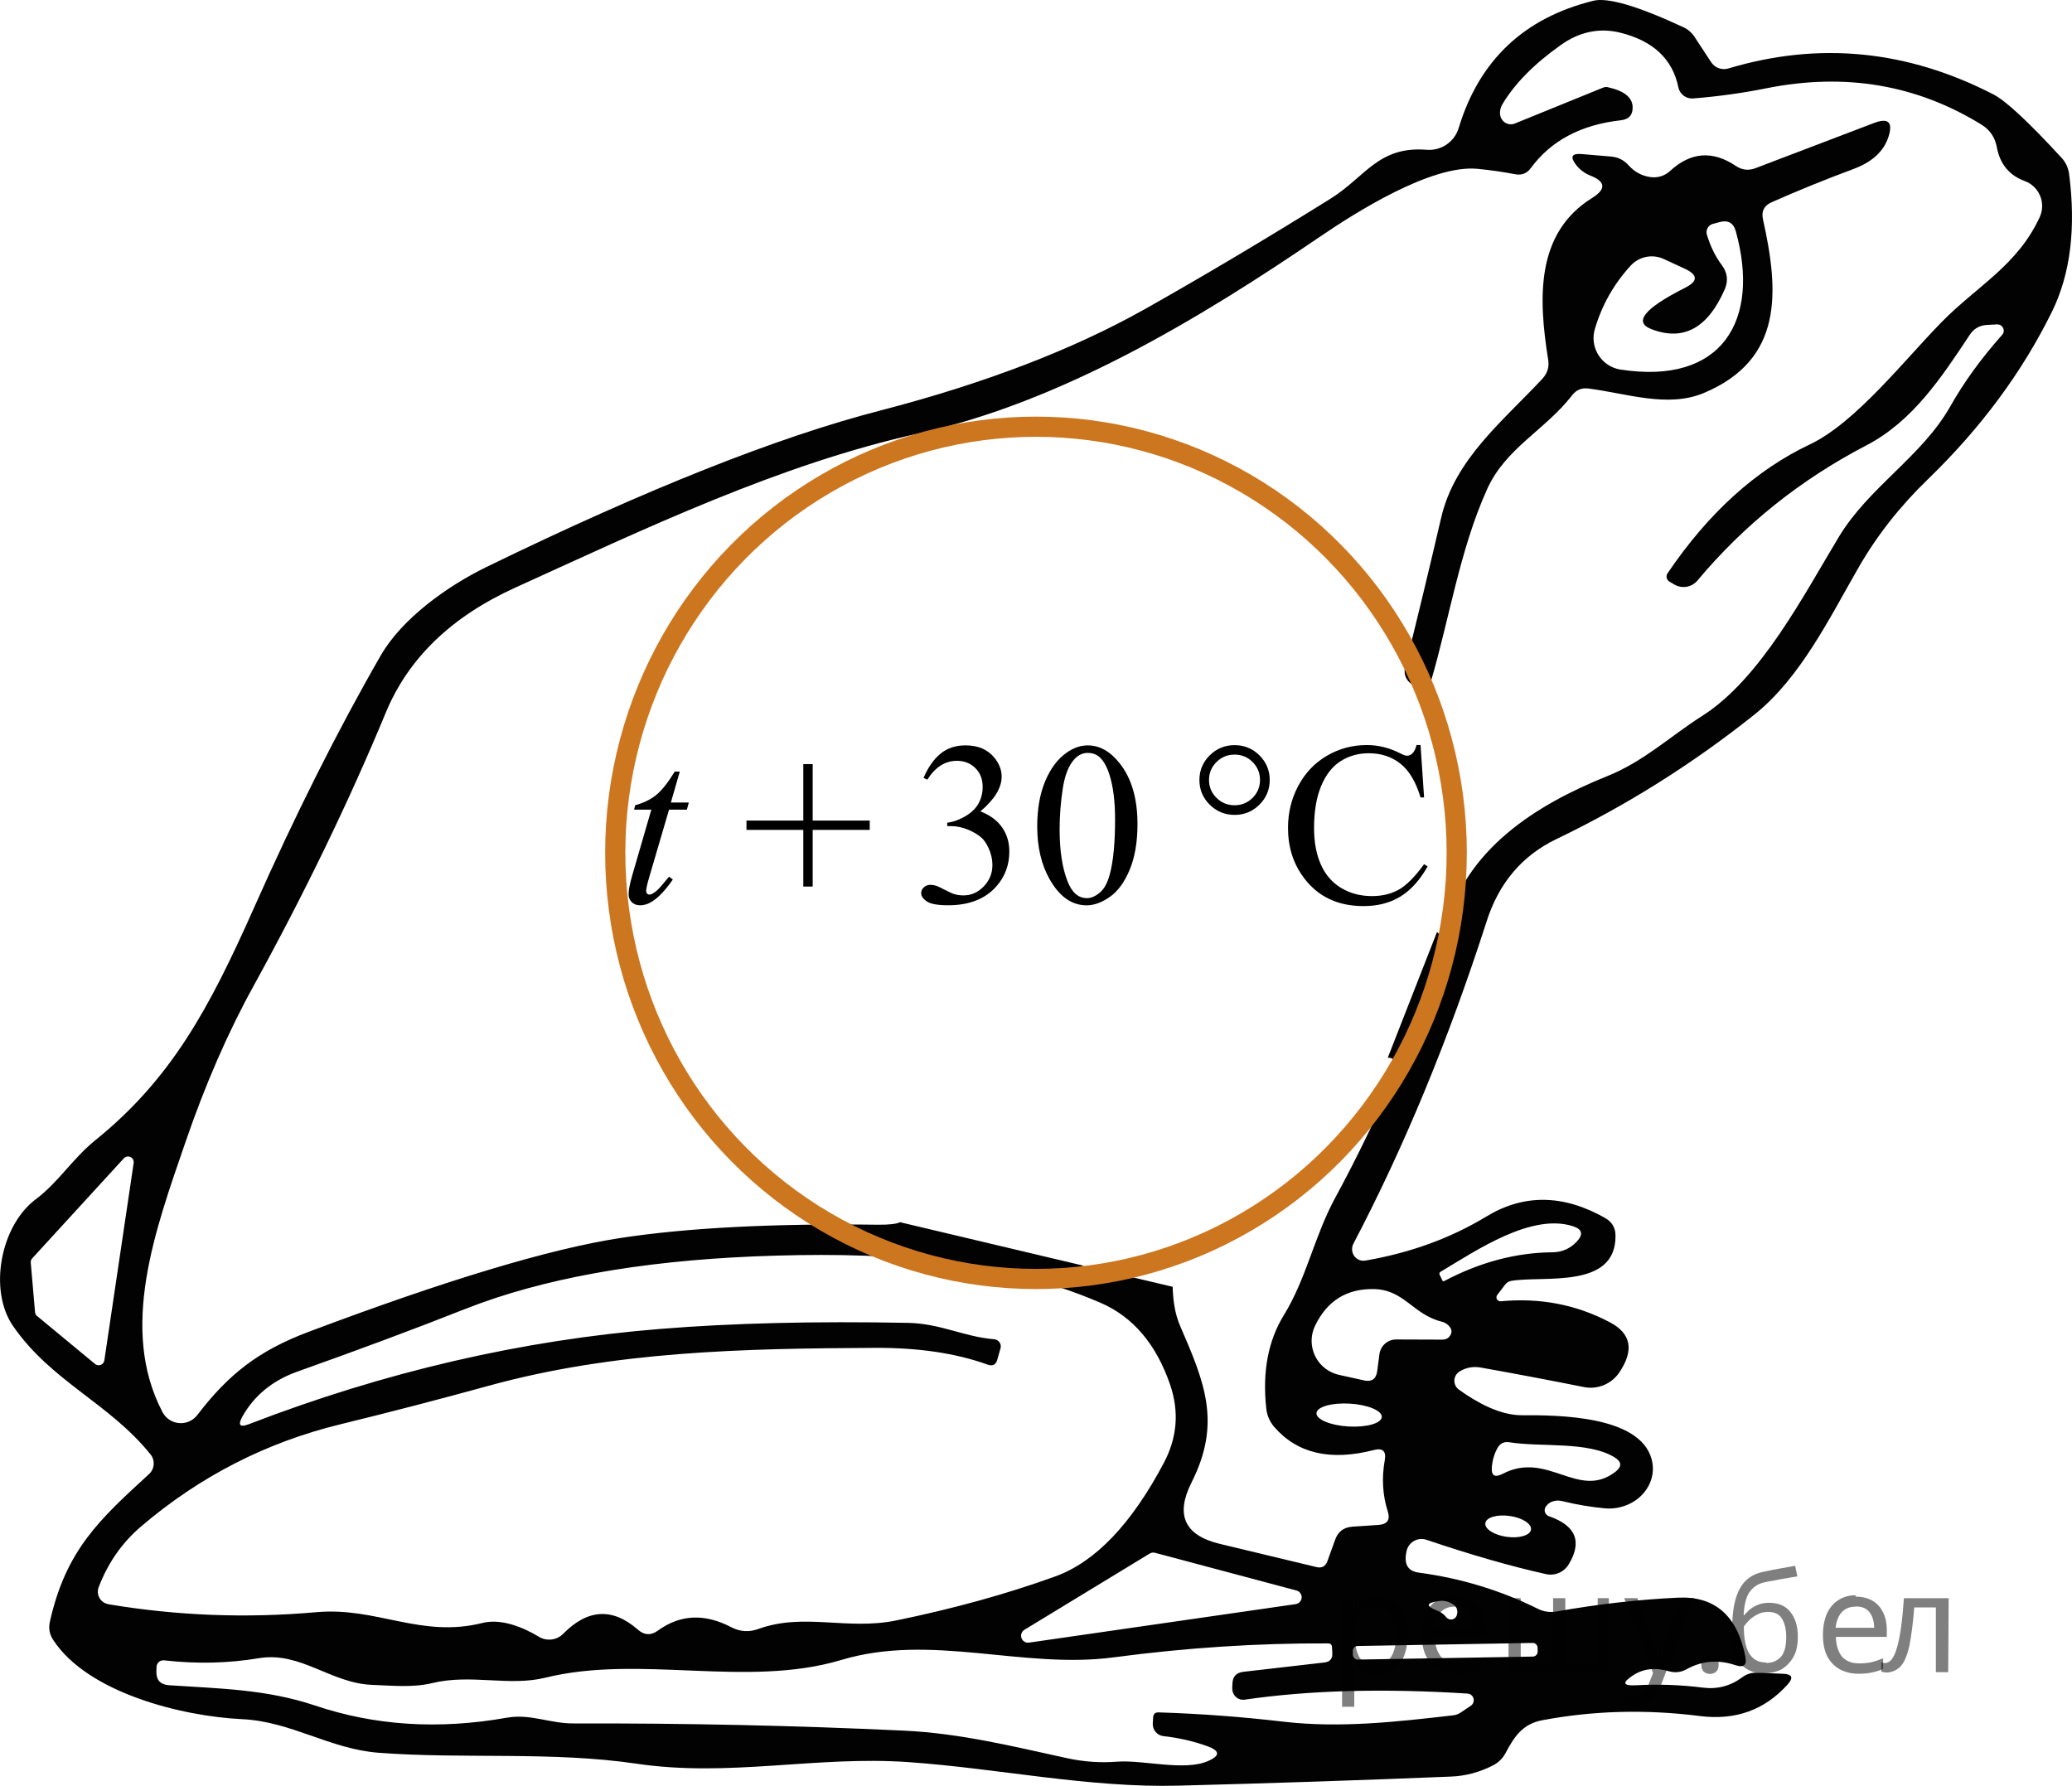 <?xml version="1.0" encoding="utf-8"?>
<!-- Generator: Adobe Illustrator 16.0.0, SVG Export Plug-In . SVG Version: 6.00 Build 0)  -->
<!DOCTYPE svg PUBLIC "-//W3C//DTD SVG 1.1//EN" "http://www.w3.org/Graphics/SVG/1.1/DTD/svg11.dtd">
<svg version="1.1" id="Слой_1" xmlns="http://www.w3.org/2000/svg" xmlns:xlink="http://www.w3.org/1999/xlink" x="0px" y="0px"
	 width="134.314px" height="115.77px" viewBox="185.711 363.598 134.314 115.77"
	 enable-background="new 185.711 363.598 134.314 115.77" xml:space="preserve">
<path fill="#020202" d="M319.837,374.872c-0.057-0.402-0.218-0.75-0.487-1.043c-2.131-2.316-3.599-3.684-4.401-4.101
	c-5.592-2.888-11.325-3.453-17.201-1.691c-0.419,0.125-0.871-0.04-1.113-0.406l-1.064-1.62c-0.182-0.289-0.44-0.513-0.741-0.649
	c-2.95-1.375-4.896-1.945-5.837-1.714c-4.488,1.112-7.396,3.86-8.724,8.246c-0.27,0.899-1.132,1.488-2.073,1.414
	c-3.14-0.255-3.973,1.761-6.243,3.174c-4.163,2.596-8.175,4.981-12.036,7.159c-4.672,2.625-10.382,4.814-17.131,6.567
	c-6.657,1.714-15.17,5.097-25.541,10.146c-2.562,1.25-5.479,3.348-6.859,5.745c-2.802,4.874-5.551,10.349-8.245,16.427
	c-2.886,6.485-5.341,11.017-10.239,14.978c-1.507,1.218-2.387,2.723-3.87,3.835c-2.293,1.713-3.08,5.907-1.471,8.225
	c2.479,3.591,6.232,4.991,8.907,8.315c0.309,0.384,0.269,0.938-0.091,1.273c-3.199,2.932-5.387,4.913-6.429,9.559
	c-0.1,0.432-0.031,0.829,0.208,1.19c2.235,3.438,8.352,4.958,12.244,5.143c3.209,0.151,5.676,1.937,8.873,2.18
	c5.583,0.415,11.178-0.104,16.703,0.707c6.035,0.892,11.606-0.521,17.606-0.104c5.827,0.406,11.676,1.68,17.526,1.527
	c5.955-0.153,11.853-0.35,17.699-0.59c0.911-0.04,1.795-0.274,2.652-0.706c0.387-0.193,0.678-0.48,0.868-0.856
	c0.545-1.032,1.103-1.854,2.353-2.087c3.305-0.625,6.707-0.718,10.204-0.276c2.317,0.3,4.222-0.385,5.713-2.051
	c0.385-0.432,0.288-0.661-0.29-0.686l-1.702-0.069c-0.35-0.015-0.666,0.083-0.95,0.291c-0.764,0.572-1.622,0.797-2.573,0.673
	c-1.419-0.179-2.855-0.229-4.308-0.151c-0.865,0.047-0.935-0.166-0.208-0.638c0.663-0.441,1.442-0.528,2.339-0.268
	c0.377,0.111,0.784,0.065,1.123-0.126c1.004-0.558,2.065-0.646,3.187-0.267c0.532,0.177,0.746-0.009,0.638-0.557
	c-0.523-2.657-1.98-3.933-4.367-3.823c-2.519,0.116-5.145,0.413-7.877,0.896c-0.425,0.074-0.831,0.018-1.216-0.177
	c-2.409-1.195-4.978-1.976-7.704-2.341c-0.727-0.094-0.991-0.559-0.798-1.402c0.006-0.029,0.017-0.064,0.025-0.097
	c0.173-0.522,0.737-0.805,1.259-0.632c2.903,0.981,5.487,1.723,7.75,2.226c0.574,0.128,1.165-0.122,1.472-0.626
	c0.895-1.475,0.471-2.519-1.275-3.126c-0.036-0.014-0.069-0.029-0.102-0.054c-0.187-0.126-0.232-0.379-0.107-0.562
	c0.102-0.155,0.232-0.263,0.396-0.325c0.223-0.085,0.45-0.097,0.683-0.036c0.919,0.227,1.834,0.378,2.745,0.465
	c0.337,0.032,0.679,0.005,1.007-0.075c1.5-0.365,2.409-1.762,2.028-3.123c-0.776-2.813-6.046-2.849-8.421-2.837
	c-1.425,0-2.918-0.833-4.064-1.657c-0.086-0.061-0.158-0.14-0.209-0.229c-0.192-0.338-0.072-0.771,0.266-0.962
	c0.417-0.246,0.869-0.33,1.356-0.243c2.332,0.416,4.556,0.838,6.672,1.262c0.901,0.185,1.825-0.2,2.328-0.973
	c0.951-1.427,0.741-2.5-0.625-3.22c-2.178-1.152-4.541-1.606-7.088-1.365c-0.06,0.001-0.118-0.016-0.166-0.051
	c-0.114-0.082-0.138-0.241-0.055-0.356l0.531-0.695c0.095-0.114,0.219-0.188,0.372-0.22c2.074-0.357,6.799,0.565,6.765-2.931
	c0-0.511-0.225-0.892-0.673-1.147c-2.71-1.538-5.276-1.567-7.701-0.093c-2.324,1.407-4.936,2.355-7.831,2.853
	c-0.163,0.029-0.333,0.007-0.479-0.072c-0.361-0.195-0.5-0.65-0.308-1.019c3.295-6.277,6.177-13.249,8.641-20.906
	c0.795-2.486,2.305-4.264,4.528-5.33c4.549-2.186,8.822-4.873,12.824-8.062c2.988-2.386,4.864-6.256,6.752-9.533
	c1.182-2.063,2.683-3.974,4.505-5.733c3.438-3.328,6.119-6.958,8.051-10.889C319.925,381.343,320.29,378.377,319.837,374.872z
	 M192.475,451.787c-0.01,0.063-0.037,0.127-0.079,0.179c-0.131,0.156-0.364,0.184-0.523,0.053l-3.765-3.116
	c-0.076-0.063-0.121-0.155-0.127-0.255l-0.277-3.207c-0.006-0.104,0.032-0.206,0.104-0.279l5.919-6.463
	c0.084-0.102,0.216-0.149,0.345-0.129c0.202,0.037,0.337,0.228,0.302,0.429L192.475,451.787z M282.802,457.437
	c0.163-0.274,0.404-0.392,0.73-0.346c2.051,0.335,5.12-0.081,6.846,0.983c0.462,0.287,0.481,0.595,0.059,0.927
	c-2.41,1.864-4.402-1.391-7.321,0.141c-0.525,0.269-0.755,0.109-0.695-0.477C282.467,458.202,282.595,457.793,282.802,457.437z
	 M283.57,461.871c0.817,0.113,1.437,0.51,1.385,0.883v0.003c-0.053,0.371-0.758,0.582-1.575,0.467
	c-0.817-0.113-1.438-0.511-1.385-0.886C282.048,461.966,282.752,461.755,283.57,461.871z M192.571,467.544
	c-0.418-0.161-0.625-0.631-0.465-1.05c0.595-1.565,1.505-2.875,2.732-3.926c3.814-3.261,8.14-5.475,12.975-6.649
	c3.127-0.763,6.308-1.589,9.544-2.479c8.189-2.258,16.552-2.423,25.02-2.466c2.858-0.019,5.311,0.347,7.356,1.087
	c0.324,0.116,0.531,0.009,0.625-0.321l0.208-0.729c0.009-0.03,0.015-0.062,0.018-0.092c0.022-0.254-0.167-0.479-0.423-0.503
	c-1.979-0.161-3.451-1.017-5.594-1.063c-6.055-0.115-11.407,0.014-16.055,0.393c-8.966,0.721-17.854,2.777-26.665,6.174
	c-0.586,0.228-0.729,0.063-0.429-0.484c0.766-1.367,1.949-2.341,3.558-2.919c3.977-1.414,7.621-2.771,10.934-4.081
	c4.942-1.943,11.17-3.074,18.686-3.392c7.76-0.311,15.521,0.024,22.437,3c2.124,0.912,3.637,2.696,4.541,5.351
	c0.579,1.723,0.444,3.392-0.405,5.007c-2.101,3.984-4.452,6.447-7.055,7.39c-3.143,1.136-6.574,2.085-10.296,2.85
	c-3.198,0.662-5.979-0.521-8.955,0.557c-0.602,0.218-1.186,0.178-1.75-0.117c-1.73-0.903-3.316-0.829-4.76,0.224
	c-0.448,0.322-0.882,0.302-1.298-0.07c-1.637-1.431-3.247-1.339-4.83,0.267c-0.418,0.428-1.076,0.508-1.587,0.196
	c-1.03-0.624-2.445-1.193-3.648-0.893c-4.007,1.007-6.857-1.055-10.784-0.696c-4.534,0.401-9.027,0.229-13.482-0.519
	C192.669,467.577,192.619,467.562,192.571,467.544z M269.76,466.705c0.168,0.048,0.293,0.188,0.323,0.359
	c0.042,0.246-0.124,0.478-0.371,0.521l-17.306,2.498c-0.174,0.023-0.347-0.06-0.438-0.211c-0.132-0.211-0.063-0.49,0.148-0.621
	l8.109-4.935c0.104-0.067,0.235-0.09,0.357-0.058L269.76,466.705z M281.066,474.166l-0.672,0.452
	c-0.13,0.088-0.281,0.148-0.441,0.172c-3.637,0.419-7.355,0.846-11.027,0.419c-2.733-0.319-5.429-0.521-8.085-0.603
	c-0.247-0.019-0.375,0.104-0.382,0.356l-0.023,0.371c-0.015,0.42,0.297,0.775,0.707,0.812c0.973,0.107,1.916,0.323,2.826,0.648
	c0.835,0.3,0.846,0.626,0.035,0.972c-1.528,0.661-4.193-0.094-5.885,0.035c-1.081,0.085-2.162,0.008-3.244-0.229
	c-3.52-0.767-6.915-1.613-10.586-1.785c-7.057-0.331-14.177-0.485-21.358-0.465c-1.587,0.014-2.816-0.646-4.378-0.37
	c-4.41,0.781-8.558,0.515-12.441-0.799c-3.162-1.054-6.187-1.089-9.453-1.309c-0.548-0.04-0.818-0.332-0.81-0.879l0.011-0.302
	c0-0.02,0.001-0.033,0.003-0.053c0.032-0.238,0.254-0.408,0.494-0.378c2.094,0.239,4.139,0.193,6.139-0.14
	c2.712-0.449,4.646,1.623,7.333,1.729c1.321,0.045,2.605,0.194,3.915-0.118c2.501-0.604,4.969,0.232,7.32-0.347
	c6.149-1.517,13.043,0.683,19.171-1.146c5.861-1.763,11.769,0.613,17.676-0.174c4.711-0.624,9.344-0.927,13.899-0.903
	c0.146,0,0.229,0.075,0.244,0.22l0.022,0.37c0.031,0.396-0.146,0.611-0.532,0.649l-5.235,0.603
	c-0.463,0.056-0.699,0.318-0.708,0.787l-0.012,0.301c0,0.036,0.002,0.076,0.009,0.111c0.058,0.396,0.418,0.666,0.803,0.606
	c4.154-0.608,8.974-0.741,14.456-0.393c0.124,0.011,0.238,0.075,0.31,0.18C281.304,473.759,281.258,474.029,281.066,474.166z
	 M278.946,467.39c0.341-0.057,0.657,0.014,0.95,0.207c0.254,0.162,0.339,0.396,0.254,0.694c-0.021,0.079-0.065,0.149-0.128,0.202
	c-0.167,0.139-0.415,0.117-0.554-0.053c-0.161-0.2-0.359-0.344-0.592-0.429C278.127,467.72,278.151,467.511,278.946,467.39z
	 M285.065,470.103c0.172-0.003,0.314,0.137,0.317,0.309l0.005,0.255c0.002,0.172-0.137,0.314-0.309,0.32l-11.351,0.194
	c-0.172,0.004-0.313-0.133-0.317-0.307l-0.004-0.255c-0.003-0.173,0.134-0.315,0.306-0.318L285.065,470.103z M279.096,446.042
	c2.328-1.392,5.907-3.835,8.605-2.945c0.571,0.193,0.653,0.517,0.244,0.964c-0.434,0.473-0.962,0.709-1.587,0.718
	c-2.363,0.017-4.707,0.637-7.032,1.865c-0.039,0.022-0.085,0.009-0.104-0.022l-0.186-0.382
	C279,446.153,279.02,446.085,279.096,446.042z M274.763,447.163c1.971,0.033,2.537,1.646,4.392,2.109
	c0.254,0.061,0.451,0.202,0.591,0.431c0.068,0.112,0.077,0.237,0.022,0.37c-0.108,0.245-0.293,0.367-0.558,0.367l-3-0.01
	c-0.539,0-0.997,0.399-1.078,0.938l-0.149,1.136c-0.076,0.495-0.358,0.689-0.845,0.58l-1.623-0.359
	c-0.177-0.039-0.348-0.1-0.51-0.178c-1.122-0.546-1.589-1.896-1.041-3.02C271.744,447.922,273.011,447.132,274.763,447.163z
	 M275.282,455.457c-0.025,0.408-0.992,0.683-2.161,0.613c-1.167-0.068-2.096-0.457-2.072-0.867c0.025-0.407,0.992-0.683,2.161-0.614
	C274.378,454.658,275.307,455.046,275.282,455.457z M317.936,377.663c-1.449,3.15-4.066,4.471-6.36,6.812
	c-2.432,2.479-5.569,6.51-8.523,7.922c-3.516,1.661-6.595,4.448-9.244,8.364c-0.005,0.008-0.012,0.015-0.016,0.023
	c-0.104,0.183-0.042,0.417,0.143,0.521l0.313,0.186c0.494,0.289,1.124,0.18,1.494-0.256c3.027-3.62,6.681-6.545,10.958-8.769
	c3.001-1.563,4.865-4.402,6.685-7.146c0.271-0.418,0.651-0.637,1.146-0.659l0.626-0.035c0.112-0.006,0.222,0.033,0.305,0.106
	c0.172,0.154,0.187,0.412,0.03,0.576c-1.365,1.537-2.483,3.081-3.357,4.633c-1.854,3.268-5.258,5.201-7.229,8.469
	c-2.247,3.718-5.052,9.161-8.814,11.571c-2.12,1.345-3.8,2.964-6.187,3.927c-4.668,1.876-9.185,4.75-10.506,9.855
	c-0.039,0.142-0.116,0.252-0.231,0.336c-0.03,0.025-0.064,0.036-0.104,0.036c-0.103-0.013-0.163-0.063-0.2-0.127l-3.196,8.163
	c0.136-0.016,0.275,0.021,0.386,0.117l0.242,0.198c0.077,0.063,0.098,0.139,0.06,0.23c-1.26,2.983-2.623,5.823-4.09,8.524
	c-1.355,2.492-1.865,5.225-3.324,7.6c-1.027,1.661-1.41,3.687-1.147,6.07c0.045,0.431,0.218,0.838,0.499,1.17
	c1.49,1.738,3.649,2.245,6.475,1.517c0.571-0.145,0.808,0.069,0.708,0.648c-0.209,1.166-0.144,2.279,0.195,3.336
	c0.169,0.537-0.026,0.824-0.589,0.871l-1.705,0.114c-0.562,0.039-0.938,0.322-1.123,0.858l-0.498,1.379
	c-0.125,0.338-0.362,0.468-0.718,0.379l-6.266-1.505c-2.271-0.548-2.881-1.868-1.831-3.961c1.958-3.869,0.868-6.476-0.729-10.158
	c-0.352-0.813-0.459-1.672-0.488-2.544l-2.604-0.616c-0.209,0.087-0.477,0.124-0.868,0.054c-0.919-0.161-1.703-0.466-2.427-0.833
	l-11.768-2.79c-0.241,0.114-0.724,0.171-1.468,0.162c-6.779-0.087-12.319,0.2-16.622,0.855c-4.57,0.694-11.328,2.728-20.271,6.096
	c-3.22,1.214-5.166,2.731-7.205,5.396c-0.115,0.149-0.263,0.271-0.429,0.361c-0.657,0.347-1.471,0.099-1.818-0.559
	c-2.838-5.407-0.451-11.86,1.46-17.422c1.298-3.791,2.776-7.188,4.437-10.194c3.335-6.067,6.196-11.982,8.583-17.744
	c1.46-3.521,4.262-6.22,8.409-8.098c8.388-3.811,17.11-7.992,26.121-9.985c9.243-2.037,18.187-7.412,26.018-12.753
	c2.328-1.587,7.228-4.69,10.216-4.401c0.803,0.077,1.614,0.193,2.432,0.348c0.427,0.085,0.766-0.047,1.02-0.394
	c1.313-1.785,3.263-2.818,5.851-3.104c0.518-0.063,0.769-0.351,0.752-0.868c-0.023-0.618-0.561-1.043-1.609-1.274
	c-0.099-0.021-0.199-0.015-0.291,0.022l-5.732,2.33c-0.064,0.027-0.134,0.043-0.204,0.05c-0.381,0.035-0.722-0.253-0.758-0.641
	c-0.023-0.232,0.03-0.456,0.161-0.672c0.796-1.329,2.055-2.604,3.774-3.823c1.206-0.856,2.478-1.127,3.813-0.811
	c2.163,0.524,3.434,1.711,3.811,3.556c0.093,0.448,0.507,0.756,0.963,0.718c1.629-0.131,3.211-0.352,4.749-0.66
	c5.096-1.021,9.744-0.231,13.944,2.363c0.542,0.339,0.87,0.822,0.984,1.447c0.202,1.104,0.813,1.842,1.831,2.212
	c0.038,0.014,0.075,0.029,0.11,0.047C317.947,375.785,318.327,376.801,317.936,377.663z"/>
<path fill="#020202" d="M299.993,377.814c1.042,4.681,1.332,9.095-3.834,11.26c-2.34,0.983-5.017,0.022-7.484-0.291
	c-0.438-0.055-0.792,0.093-1.054,0.44c-1.761,2.271-4.32,3.417-5.523,6.115c-1.763,3.916-2.435,8.387-3.649,12.498
	c-0.08,0.271-0.369,0.424-0.645,0.342c-0.007-0.002-0.012-0.003-0.017-0.004l-0.372-0.14c-0.473-0.164-0.744-0.665-0.624-1.158
	c0.795-3.189,1.576-6.425,2.339-9.707c0.881-3.823,4.042-6.301,6.568-9.024c0.324-0.354,0.447-0.764,0.371-1.229
	c-0.638-3.984-0.822-8.212,2.861-10.494c0.91-0.572,0.864-1.054-0.14-1.447c-0.378-0.155-0.687-0.39-0.926-0.707
	c-0.387-0.51-0.264-0.736,0.37-0.684l1.912,0.162c0.455,0.039,0.833,0.227,1.134,0.567c0.387,0.432,0.861,0.688,1.424,0.765
	c0.456,0.065,0.918-0.078,1.264-0.394c1.335-1.235,2.761-1.344,4.273-0.325c0.396,0.263,0.815,0.311,1.264,0.141l7.656-2.918
	c0.957-0.372,1.278-0.07,0.962,0.901c-0.311,0.943-1.077,1.639-2.306,2.086c-1.83,0.681-3.588,1.395-5.271,2.143
	C300.062,376.928,299.878,377.296,299.993,377.814z M292.765,384.937c-1.189-0.456-0.46-1.351,2.188-2.688
	c0.835-0.424,0.828-0.833-0.021-1.228l-1.378-0.637c-0.728-0.332-1.585-0.16-2.132,0.428c-1.099,1.197-1.875,2.571-2.329,4.123
	c-0.319,1.093,0.307,2.238,1.399,2.561c0.087,0.025,0.178,0.045,0.269,0.059c6.603,1.021,9.069-3.208,7.471-8.965
	c-0.154-0.549-0.509-0.745-1.065-0.591l-0.429,0.115c-0.295,0.084-0.467,0.391-0.384,0.686c0.001,0.004,0.001,0.007,0.003,0.009
	c0.23,0.767,0.556,1.426,0.972,1.981c0.362,0.485,0.425,1.007,0.186,1.563C296.417,384.872,294.834,385.733,292.765,384.937z"/>
<ellipse fill="none" stroke="#CC761F" stroke-width="1.308" stroke-miterlimit="10" cx="252.867" cy="418.884" rx="27.274" ry="27.624"/>
<g>
	<g>
		<defs>
			<rect id="SVGID_1_" x="224.019" y="408.664" width="57.96" height="20.7"/>
		</defs>
		<clipPath id="SVGID_2_">
			<use xlink:href="#SVGID_1_"  overflow="visible"/>
		</clipPath>
		<g clip-path="url(#SVGID_2_)">
		</g>
	</g>
	<g>
		<defs>
			<polygon id="SVGID_3_" points="223.757,428.966 281.717,428.966 281.717,408.404 223.757,408.404 223.757,428.966 			"/>
		</defs>
		<clipPath id="SVGID_4_">
			<use xlink:href="#SVGID_3_"  overflow="visible"/>
		</clipPath>
		<g clip-path="url(#SVGID_4_)">
			<path d="M245.579,414.024c0.287-0.673,0.648-1.191,1.086-1.558c0.438-0.365,0.982-0.549,1.635-0.549
				c0.806,0,1.423,0.261,1.853,0.781c0.326,0.388,0.489,0.802,0.489,1.244c0,0.727-0.459,1.478-1.378,2.253
				c0.617,0.24,1.084,0.584,1.4,1.03c0.316,0.447,0.475,0.973,0.475,1.576c0,0.864-0.277,1.612-0.83,2.245
				c-0.722,0.825-1.767,1.237-3.136,1.237c-0.677,0-1.138-0.084-1.382-0.25c-0.245-0.167-0.367-0.347-0.367-0.538
				c0-0.142,0.058-0.268,0.174-0.375c0.116-0.108,0.256-0.162,0.419-0.162c0.124,0,0.25,0.02,0.378,0.059
				c0.084,0.024,0.274,0.114,0.571,0.269c0.296,0.155,0.501,0.247,0.615,0.276c0.183,0.054,0.378,0.081,0.585,0.081
				c0.504,0,0.942-0.193,1.315-0.582c0.373-0.388,0.561-0.847,0.561-1.376c0-0.388-0.087-0.767-0.26-1.135
				c-0.129-0.274-0.27-0.483-0.423-0.625c-0.212-0.196-0.504-0.375-0.874-0.534c-0.371-0.159-0.749-0.239-1.135-0.239h-0.237v-0.221
				c0.391-0.049,0.782-0.189,1.176-0.42c0.393-0.23,0.678-0.508,0.855-0.832s0.267-0.68,0.267-1.067
				c0-0.506-0.159-0.914-0.478-1.226c-0.319-0.313-0.716-0.468-1.189-0.468c-0.767,0-1.406,0.407-1.92,1.222L245.579,414.024z"/>
			<path d="M252.947,417.175c0-1.139,0.173-2.119,0.519-2.941s0.806-1.435,1.379-1.837c0.444-0.319,0.904-0.479,1.378-0.479
				c0.771,0,1.463,0.391,2.076,1.171c0.766,0.967,1.148,2.278,1.148,3.932c0,1.159-0.168,2.143-0.504,2.953
				c-0.336,0.81-0.765,1.397-1.286,1.763c-0.521,0.366-1.024,0.549-1.508,0.549c-0.959,0-1.757-0.563-2.395-1.687
				C253.216,419.651,252.947,418.51,252.947,417.175z M254.399,417.359c0,1.374,0.171,2.496,0.512,3.365
				c0.281,0.731,0.701,1.097,1.26,1.097c0.268,0,0.544-0.119,0.83-0.357c0.287-0.237,0.505-0.637,0.652-1.196
				c0.228-0.844,0.341-2.034,0.341-3.57c0-1.139-0.118-2.089-0.355-2.85c-0.178-0.564-0.407-0.965-0.689-1.2
				c-0.202-0.162-0.447-0.243-0.733-0.243c-0.336,0-0.635,0.149-0.897,0.449c-0.355,0.407-0.598,1.048-0.726,1.922
				C254.464,415.648,254.399,416.51,254.399,417.359z"/>
			<path d="M277.795,411.896l0.23,3.395h-0.23c-0.306-1.017-0.743-1.748-1.312-2.194c-0.568-0.447-1.25-0.67-2.046-0.67
				c-0.667,0-1.27,0.168-1.809,0.504c-0.538,0.336-0.962,0.873-1.271,1.609c-0.31,0.735-0.464,1.651-0.464,2.746
				c0,0.903,0.146,1.686,0.438,2.349c0.291,0.662,0.73,1.171,1.315,1.523c0.586,0.354,1.254,0.53,2.005,0.53
				c0.652,0,1.229-0.139,1.728-0.416s1.047-0.828,1.646-1.652l0.229,0.146c-0.504,0.889-1.092,1.539-1.764,1.951
				c-0.673,0.413-1.471,0.619-2.395,0.619c-1.665,0-2.955-0.614-3.869-1.841c-0.682-0.913-1.022-1.988-1.022-3.225
				c0-0.997,0.225-1.912,0.674-2.747c0.45-0.834,1.068-1.48,1.857-1.939c0.788-0.459,1.648-0.688,2.583-0.688
				c0.727,0,1.442,0.177,2.149,0.53c0.207,0.107,0.355,0.162,0.444,0.162c0.134,0,0.25-0.047,0.349-0.141
				c0.129-0.132,0.22-0.316,0.274-0.552H277.795z"/>
		</g>
		<g clip-path="url(#SVGID_4_)">
			<path d="M229.777,413.618l-0.578,2.003h1.163l-0.126,0.464h-1.156l-1.274,4.344c-0.139,0.467-0.208,0.769-0.208,0.905
				c0,0.084,0.021,0.147,0.06,0.191c0.04,0.045,0.087,0.066,0.141,0.066c0.124,0,0.287-0.086,0.489-0.258
				c0.119-0.098,0.383-0.399,0.793-0.905l0.245,0.185c-0.455,0.657-0.885,1.121-1.29,1.391c-0.276,0.187-0.556,0.28-0.837,0.28
				c-0.218,0-0.396-0.067-0.534-0.202c-0.139-0.136-0.207-0.309-0.207-0.52c0-0.265,0.078-0.67,0.236-1.215l1.238-4.263h-1.119
				l0.074-0.287c0.543-0.147,0.995-0.367,1.356-0.659c0.36-0.292,0.764-0.799,1.208-1.521H229.777z"/>
			<path d="M237.784,421.07v-3.674H234.1v-0.604h3.684v-3.66h0.608v3.66h3.698v0.604h-3.698v3.674H237.784z"/>
		</g>
		<g clip-path="url(#SVGID_4_)">
			<path d="M268.019,414.163c0,0.623-0.223,1.156-0.667,1.598s-0.981,0.663-1.608,0.663c-0.633,0-1.171-0.222-1.616-0.663
				c-0.444-0.441-0.667-0.975-0.667-1.598s0.223-1.156,0.667-1.598c0.445-0.441,0.983-0.663,1.616-0.663
				c0.627,0,1.164,0.222,1.608,0.663S268.019,413.54,268.019,414.163z M267.389,414.156c0-0.451-0.161-0.838-0.481-1.159
				c-0.321-0.321-0.712-0.482-1.172-0.482c-0.454,0-0.844,0.161-1.167,0.482c-0.324,0.321-0.485,0.708-0.485,1.159
				c0,0.457,0.161,0.845,0.485,1.164c0.323,0.318,0.713,0.479,1.167,0.479c0.46,0,0.851-0.16,1.172-0.479
				C267.228,415,267.389,414.613,267.389,414.156z"/>
		</g>
	</g>
</g>
<g fill-opacity=".5"><path d="m275.0 467.1q0.89 0 1.4 0.62 0.55 0.62 0.55 1.9 0 1.2-0.55 1.9-0.54 0.64-1.4 0.64-0.56 0-0.93-0.21-0.36-0.22-0.57-0.5h-0.054q0.018 0.15 0.036 0.39t0.018 0.4v2h-0.79v-7h0.65l0.11 0.66h0.036q0.22-0.32 0.57-0.53t0.94-0.22zm-0.14 0.67q-0.74 0-1 0.41-0.3 0.41-0.32 1.3v0.15q0 0.89 0.29 1.4 0.3 0.48 1.1 0.48 0.44 0 0.72-0.24 0.29-0.24 0.42-0.66 0.14-0.42 0.14-0.96 0-0.83-0.32-1.3-0.32-0.5-0.98-0.5z"/><path d="m280.0 467.1q0.62 0 1.1 0.27 0.45 0.27 0.68 0.76 0.24 0.49 0.24 1.1v0.48h-3.3q0.018 0.82 0.41 1.3 0.4 0.42 1.1 0.42 0.46 0 0.81-0.081 0.36-0.09 0.74-0.25v0.69q-0.37 0.16-0.73 0.23-0.36 0.081-0.86 0.081-0.68 0-1.2-0.28-0.52-0.28-0.82-0.83-0.29-0.56-0.29-1.4 0-0.79 0.26-1.4 0.27-0.57 0.75-0.87 0.49-0.31 1.1-0.31zm-9e-3 0.65q-0.57 0-0.9 0.37-0.32 0.36-0.39 1h2.5q-9e-3 -0.61-0.29-0.99-0.28-0.39-0.88-0.39z"/><path d="m290.0 467.2v4.8h-6.5v-4.8h0.79v4.2h2.1v-4.2h0.79v4.2h2.1v-4.2z"/><path d="m291.0 467.2h0.85l1 2.7q0.14 0.36 0.24 0.69 0.11 0.32 0.16 0.62h0.036q0.054-0.22 0.17-0.58 0.12-0.37 0.24-0.74l0.98-2.7h0.86l-2.1 5.5q-0.25 0.68-0.66 1.1-0.4 0.4-1.1 0.4-0.22 0-0.38-0.027-0.16-0.018-0.28-0.045v-0.63q0.099 0.018 0.23 0.036 0.14 0.018 0.3 0.018 0.41 0 0.67-0.23 0.26-0.23 0.4-0.62l0.25-0.64z"/><path d="m296.0 471.5q0-0.33 0.16-0.47t0.39-0.14q0.23 0 0.4 0.14 0.17 0.14 0.17 0.47 0 0.32-0.17 0.47-0.16 0.14-0.4 0.14-0.22 0-0.39-0.14t-0.16-0.47z"/><path d="m298.0 469.1q0-1.6 0.48-2.5 0.48-0.89 1.5-1.1 0.58-0.13 1.1-0.22t1-0.18l0.14 0.69q-0.32 0.045-0.71 0.12-0.4 0.063-0.78 0.14-0.39 0.063-0.67 0.13-0.58 0.13-0.93 0.61-0.34 0.48-0.39 1.5h0.054q0.13-0.17 0.34-0.35 0.22-0.18 0.53-0.31 0.32-0.13 0.71-0.13 0.94 0 1.4 0.6 0.48 0.6 0.48 1.6 0 0.8-0.28 1.3t-0.77 0.81q-0.5 0.26-1.2 0.26-1 0-1.6-0.76t-0.59-2.2zm2.2 2.3q0.58 0 0.94-0.38t0.36-1.3q0-0.74-0.28-1.2-0.27-0.43-0.9-0.43-0.4 0-0.72 0.18-0.32 0.17-0.54 0.4t-0.31 0.38q0 0.44 0.063 0.86t0.22 0.75q0.16 0.32 0.44 0.52 0.29 0.19 0.72 0.19z"/><path d="m306.0 467.1q0.62 0 1.1 0.27 0.45 0.27 0.68 0.76 0.24 0.49 0.24 1.1v0.48h-3.3q0.018 0.82 0.41 1.3 0.4 0.42 1.1 0.42 0.46 0 0.81-0.081 0.36-0.09 0.74-0.25v0.69q-0.37 0.16-0.73 0.23-0.36 0.081-0.86 0.081-0.68 0-1.2-0.28-0.52-0.28-0.82-0.83-0.29-0.56-0.29-1.4 0-0.79 0.26-1.4 0.27-0.57 0.75-0.87 0.49-0.31 1.1-0.31zm-9e-3 0.65q-0.57 0-0.9 0.37-0.32 0.36-0.39 1h2.5q-9e-3 -0.61-0.29-0.99-0.28-0.39-0.88-0.39z"/><path d="m312.0 472.0h-0.8v-4.2h-1.4q-0.12 1.5-0.32 2.5-0.21 0.93-0.55 1.3t-0.86 0.42q-0.12 0-0.23-0.018-0.11-9e-3 -0.18-0.045v-0.59q0.054 0.018 0.12 0.027t0.13 9e-3q0.49 0 0.77-1 0.3-1 0.45-3.2h2.9z"/></g></svg>

<!--File created and owned by https://sdamgia.ru. Copying is prohibited. All rights reserved.-->
